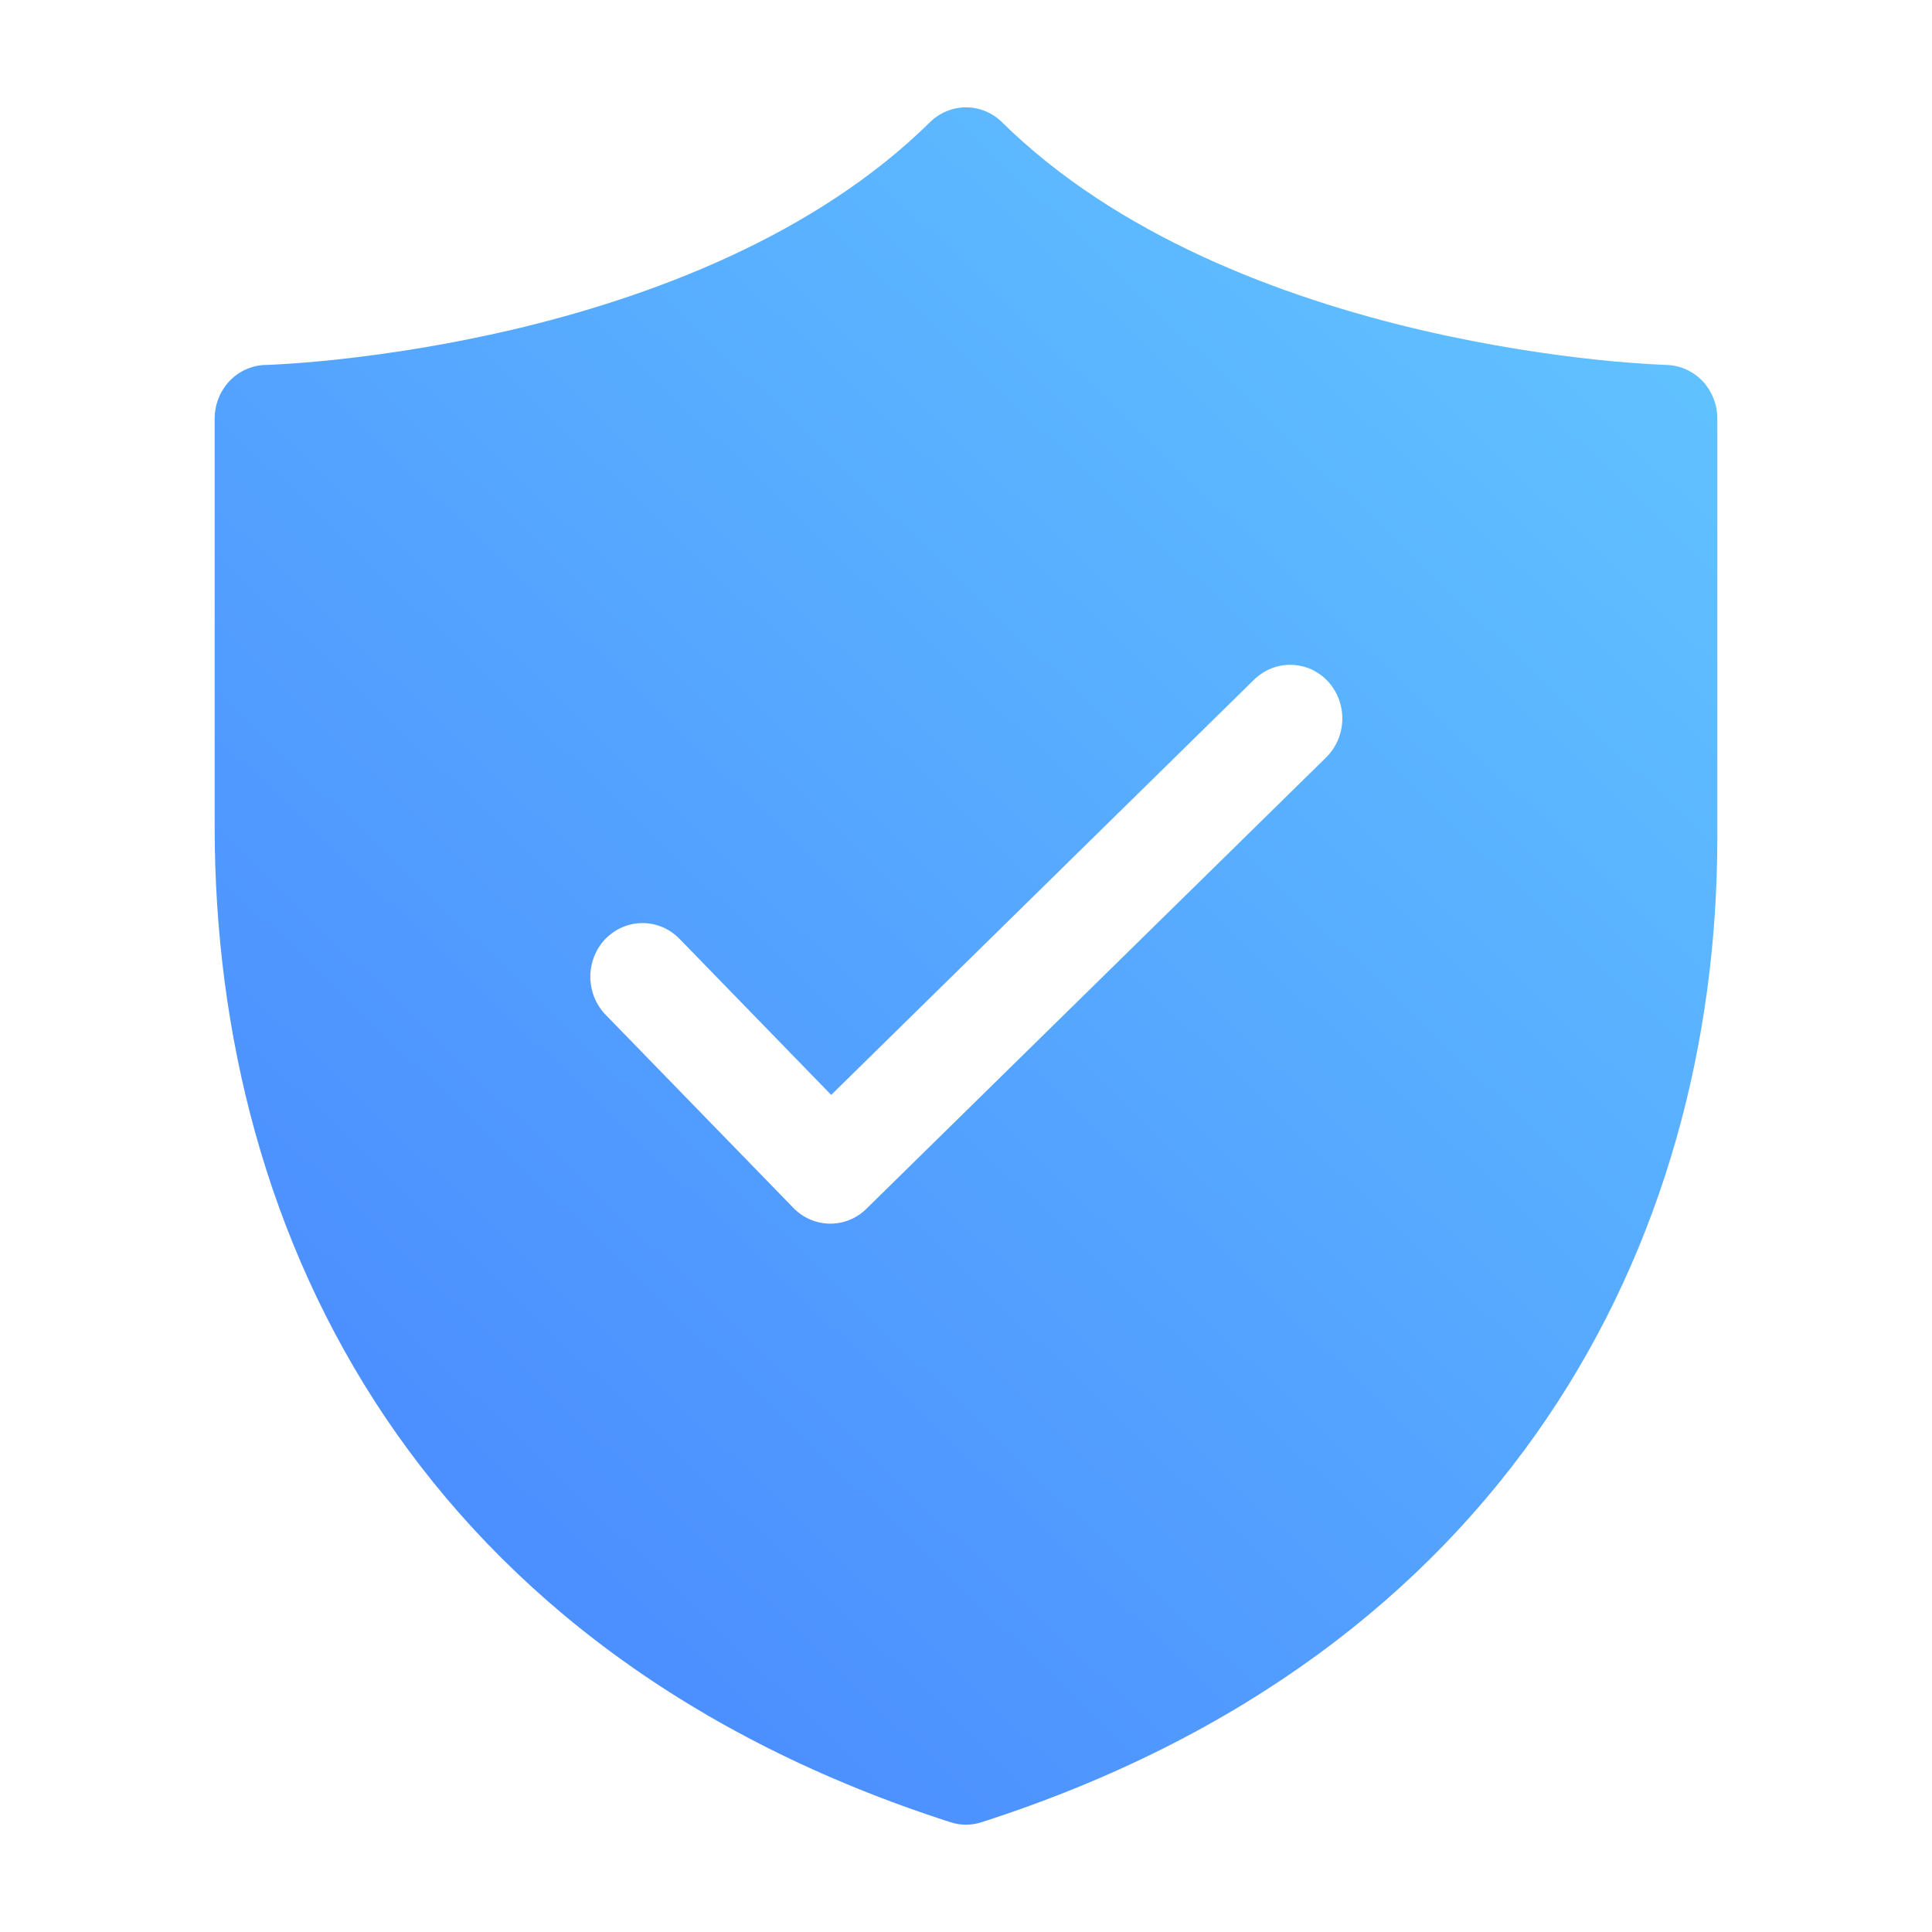 <svg width="18" height="18" viewBox="0 0 18 18" fill="none" xmlns="http://www.w3.org/2000/svg">
<path d="M8.664 1.139C8.754 1.05 8.875 1 9 1C9.125 1 9.246 1.05 9.336 1.139C10.409 2.196 11.936 2.77 13.24 3.075C13.885 3.225 14.46 3.307 14.874 3.351C15.088 3.374 15.302 3.39 15.517 3.4H15.525C15.652 3.403 15.773 3.457 15.862 3.55C15.95 3.644 16 3.769 16 3.9V7.8C16 11.599 14.032 15.406 9.145 16.977C9.051 17.008 8.949 17.008 8.855 16.977C6.429 16.197 4.706 14.86 3.593 13.21C2.484 11.563 2 9.635 2 7.7V3.9C2 3.769 2.05 3.644 2.138 3.55C2.227 3.457 2.348 3.403 2.474 3.4H2.483L2.514 3.399C2.543 3.398 2.585 3.395 2.642 3.392C2.754 3.385 2.92 3.373 3.126 3.351C3.676 3.292 4.221 3.2 4.76 3.075C6.064 2.77 7.591 2.196 8.664 1.139ZM12.35 7.062C12.397 7.017 12.435 6.962 12.462 6.902C12.489 6.841 12.504 6.776 12.506 6.71C12.508 6.643 12.497 6.577 12.474 6.515C12.451 6.453 12.416 6.396 12.372 6.348C12.327 6.3 12.274 6.262 12.215 6.235C12.155 6.209 12.092 6.195 12.027 6.194C11.963 6.193 11.899 6.205 11.839 6.23C11.779 6.255 11.724 6.292 11.678 6.338L7.744 10.201L6.33 8.746C6.239 8.653 6.115 8.6 5.986 8.6C5.857 8.6 5.734 8.653 5.642 8.746C5.551 8.84 5.5 8.967 5.5 9.1C5.5 9.233 5.551 9.36 5.642 9.454L7.392 11.254C7.579 11.446 7.881 11.45 8.072 11.262L12.35 7.062Z" fill="url(#paint0_linear_20791_5802)"/>
<defs>
<linearGradient id="paint0_linear_20791_5802" x1="16" y1="3" x2="4.5" y2="15" gradientUnits="userSpaceOnUse">
<stop stop-color="#61C3FF"/>
<stop offset="1" stop-color="#4B8DFF"/>
</linearGradient>
</defs>
</svg>

